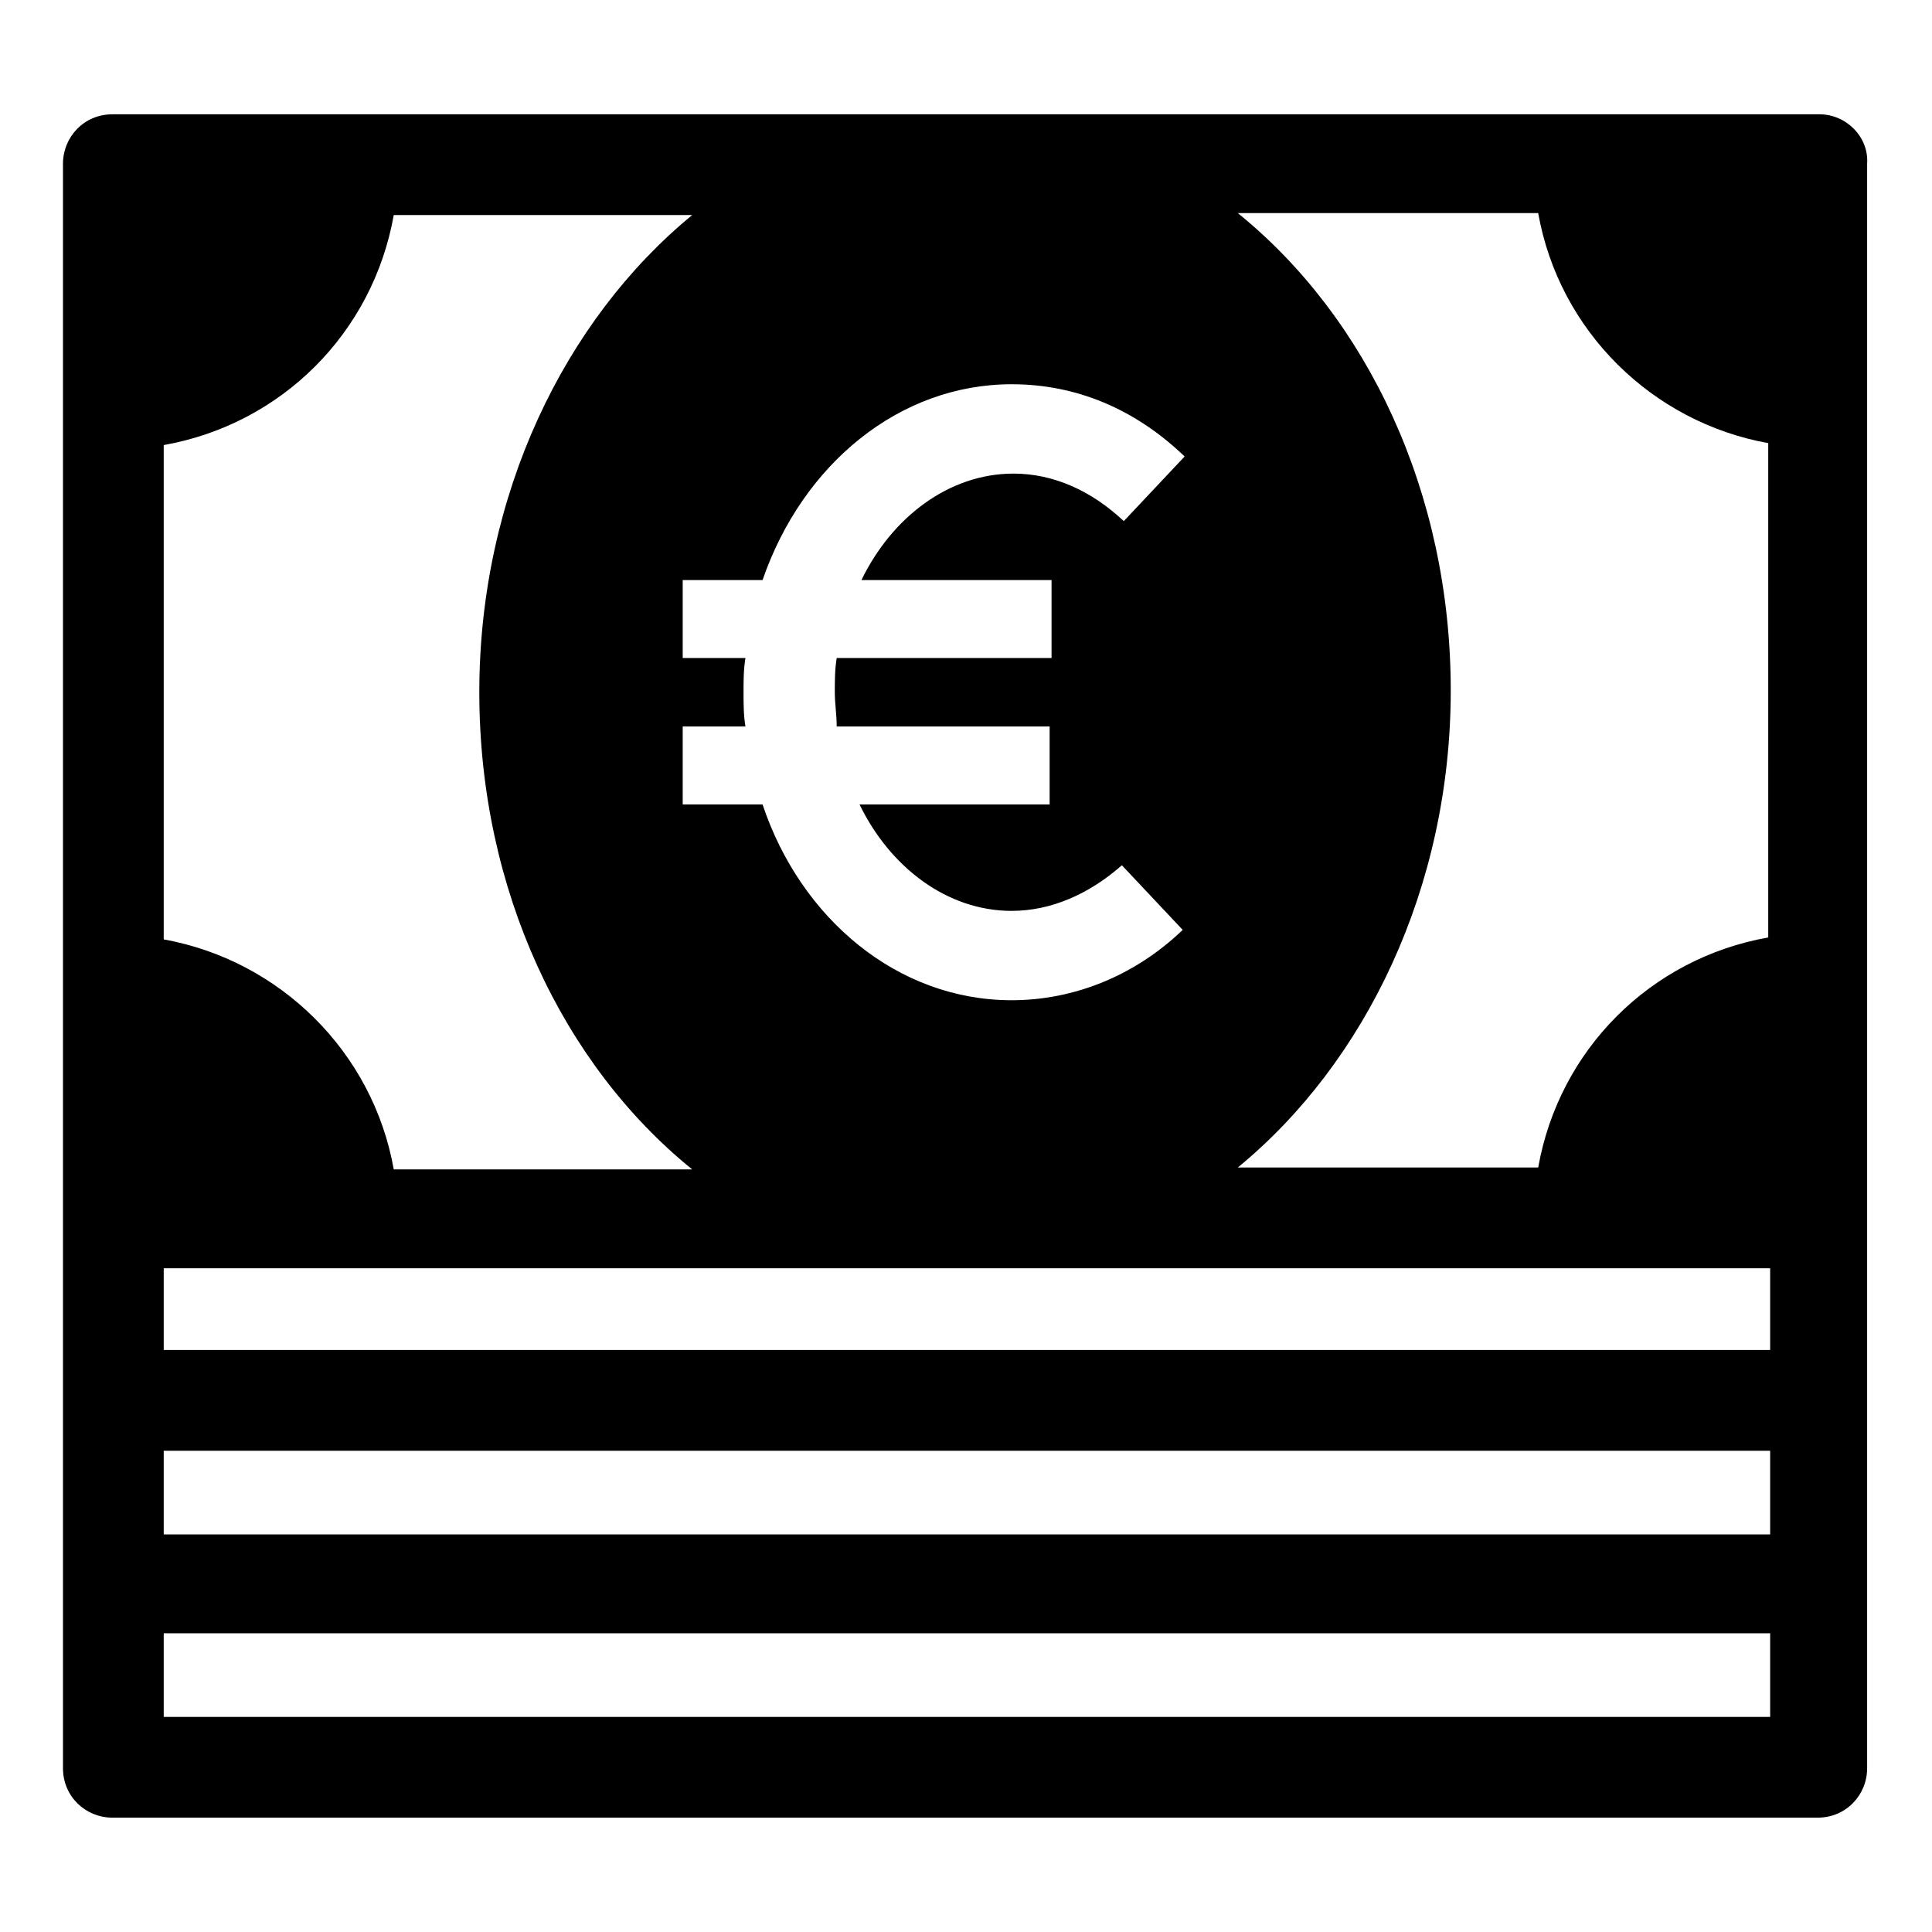 <?xml version="1.0" encoding="UTF-8"?>
<!-- Uploaded to: ICON Repo, www.svgrepo.com, Generator: ICON Repo Mixer Tools -->
<svg fill="#000000" width="800px" height="800px" version="1.1" viewBox="144 144 512 512" xmlns="http://www.w3.org/2000/svg">
 <path d="m626.21 174.29h-452.42c-7.559 0-13.098 6.047-13.098 13.098v425.21c0 7.559 6.047 13.098 13.098 13.098h451.92c7.559 0 13.098-6.047 13.098-13.098v-425.21c0.504-7.055-5.543-13.098-12.594-13.098zm-214.12 71.539c17.129 0 32.746 6.551 45.848 19.145l-16.121 17.129c-8.566-8.062-18.641-12.594-29.223-12.594-17.129 0-32.242 11.586-40.305 28.215h50.383v20.656h-56.934c-0.504 3.023-0.504 6.047-0.504 9.07s0.504 6.047 0.504 9.07h56.426v20.656h-50.383c8.062 16.625 23.176 28.215 40.305 28.215 10.578 0 20.656-4.535 29.223-12.09l16.121 17.129c-12.594 12.09-28.719 18.641-45.344 18.641-30.23 0-55.922-21.664-66-51.891h-21.16v-20.656h16.625c-0.504-3.023-0.504-6.047-0.504-9.07 0-3.023 0-6.047 0.504-9.07h-16.625v-20.656h21.16c10.586-30.738 36.277-51.898 66.004-51.898zm-224.7 16.121c31.234-5.543 55.418-29.727 60.961-60.961h79.098c-33.754 27.711-56.426 74.059-56.426 126.46 0 52.395 22.168 98.746 56.426 126.46h-79.098c-5.543-31.234-30.23-55.418-60.961-60.961zm425.21 337.05h-425.21v-22.168h425.72v22.168zm0-48.367h-425.21v-22.168h425.72v22.168zm0-48.867h-425.21v-21.664h425.72v21.664zm0-109.33c-31.234 5.543-55.418 29.727-60.961 60.961h-79.602c33.754-27.711 56.426-74.059 56.426-126.46 0-52.395-22.168-98.746-56.426-126.46h79.602c5.543 31.234 30.23 55.418 60.961 60.961z"/>
</svg>
